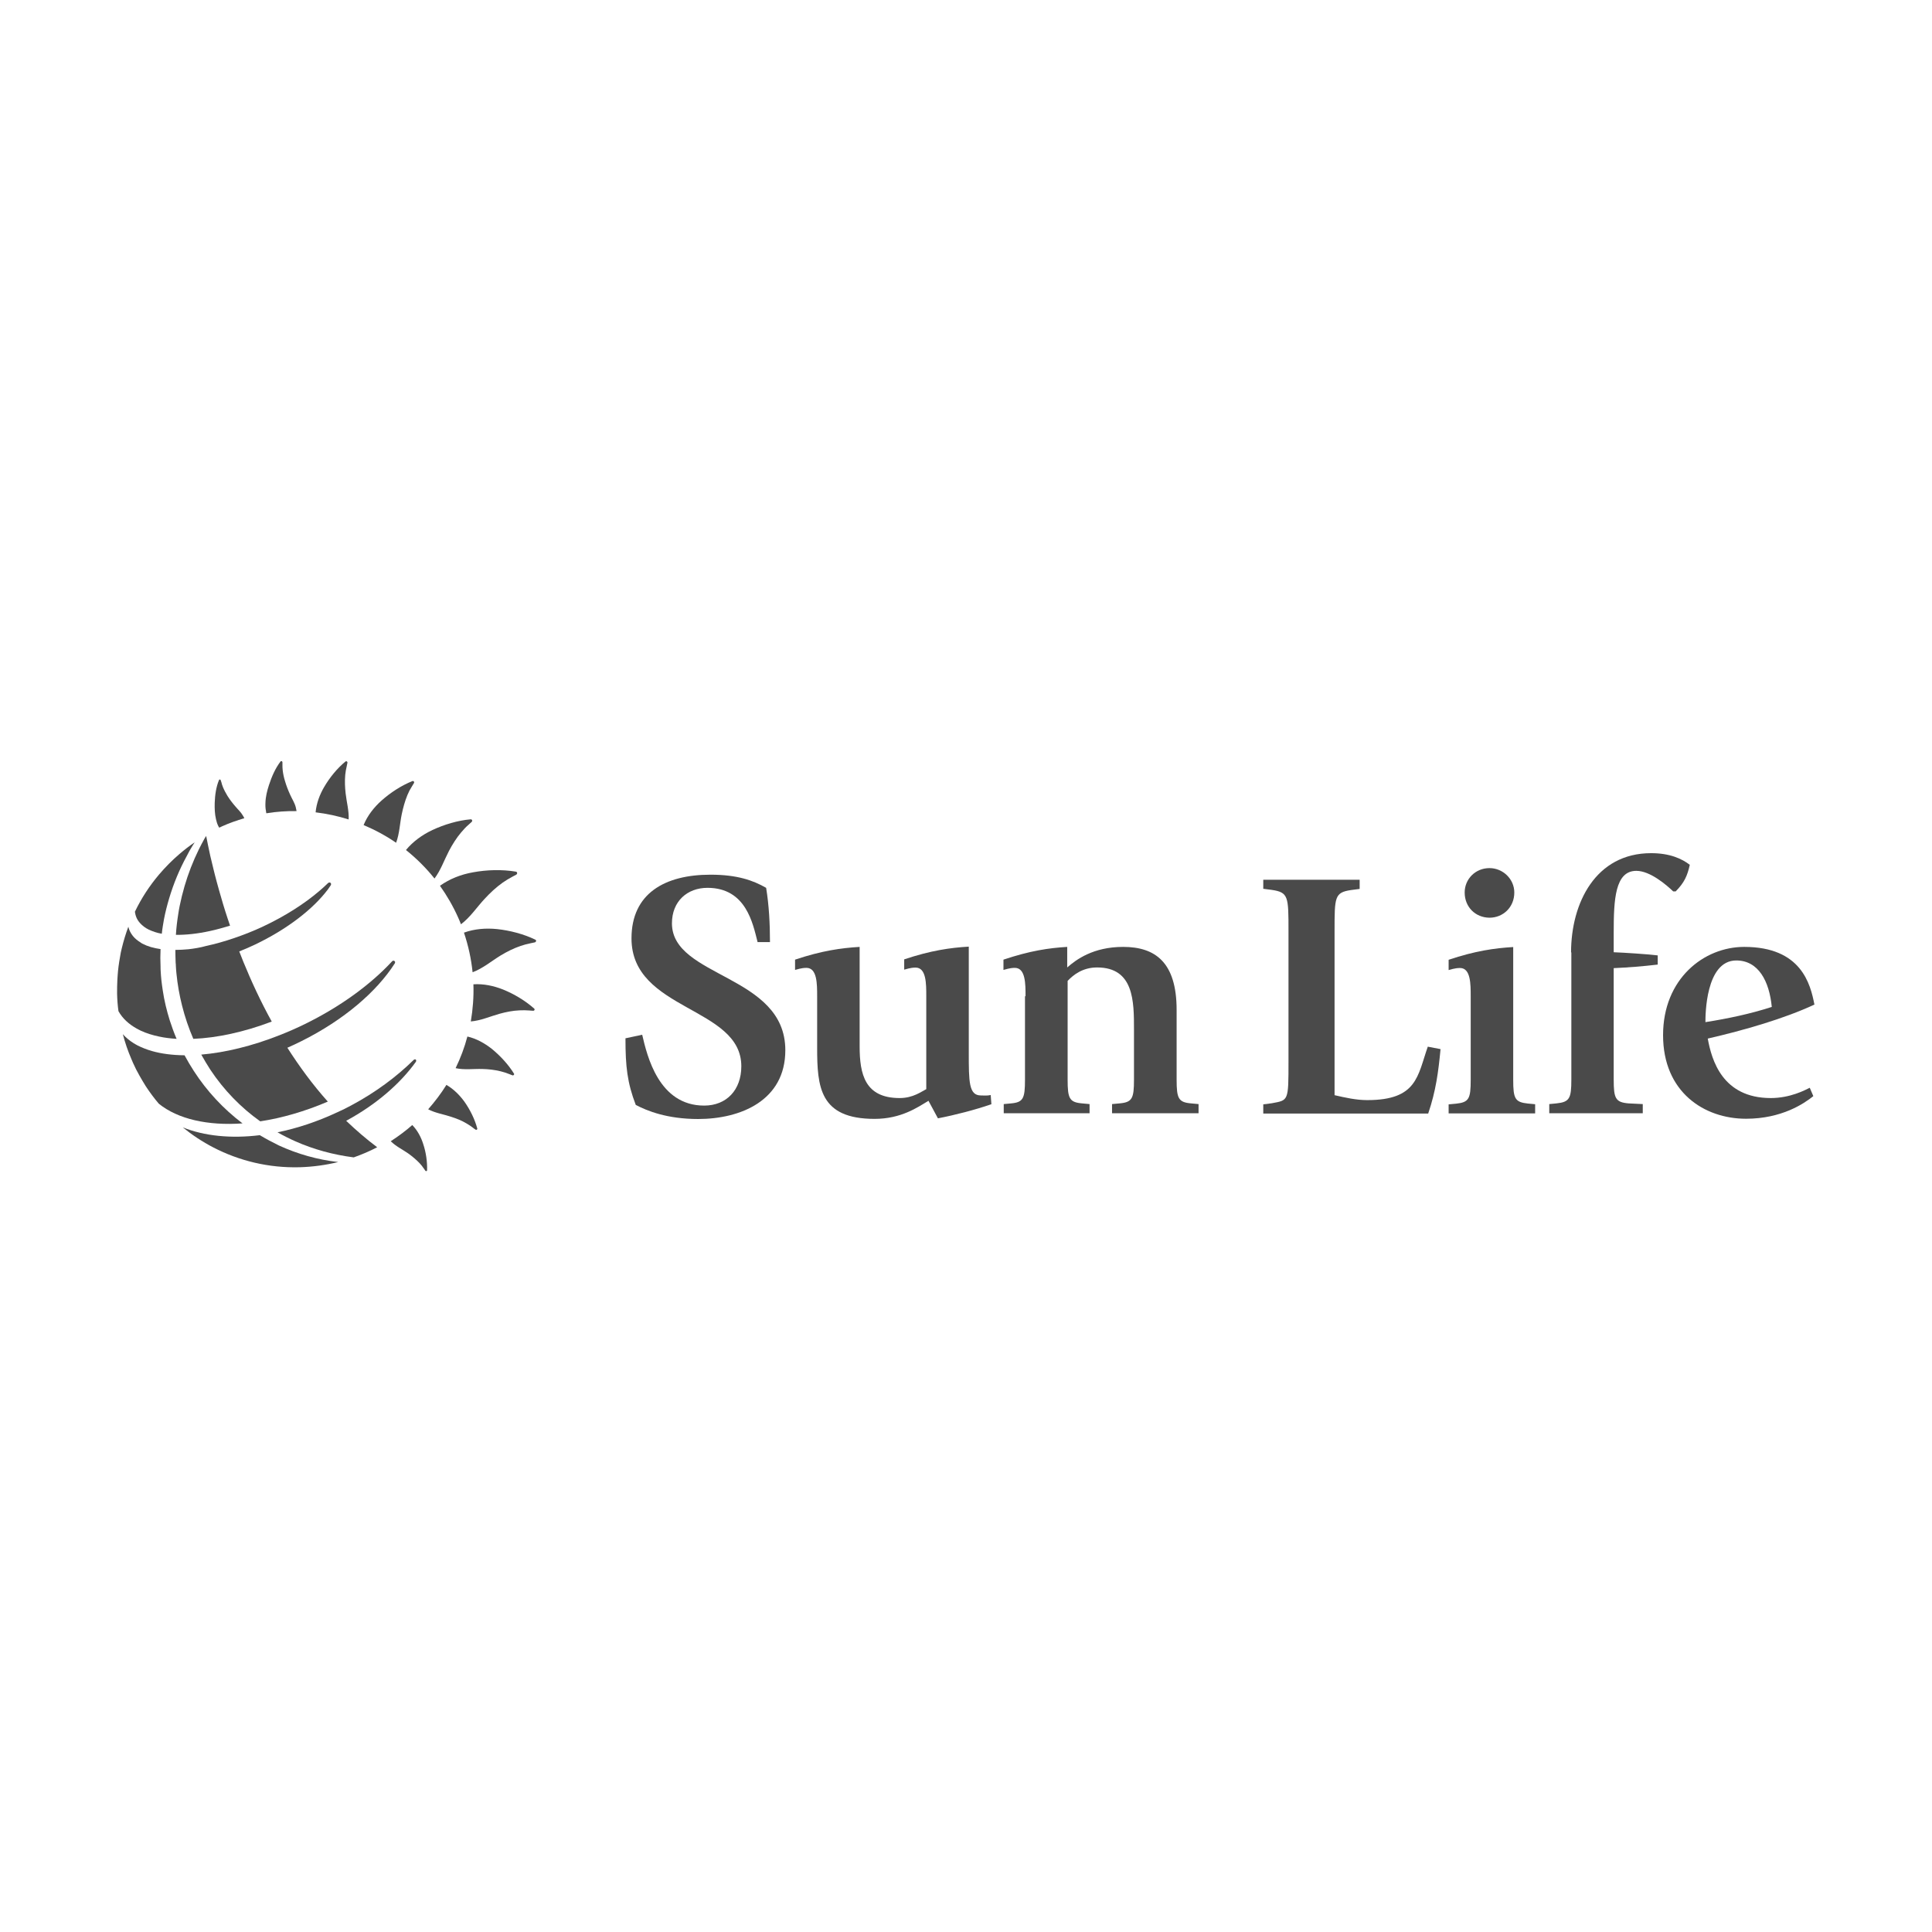 <svg width="231" height="231" viewBox="0 0 231 231" fill="none" xmlns="http://www.w3.org/2000/svg">
<path d="M90.57 112.594C90.013 110.431 89.21 106.154 84.587 106.154C82.177 106.154 80.341 107.76 80.341 110.398C80.341 116.919 93.898 116.493 93.898 125.57C93.898 131.584 88.554 133.795 83.472 133.795C79.784 133.795 77.374 132.829 76.014 132.108C74.997 129.437 74.784 127.537 74.784 124.145L76.784 123.719C77.374 126.259 78.768 132.19 84.194 132.19C86.866 132.19 88.636 130.322 88.636 127.487C88.636 120.327 75.505 120.884 75.505 112.2C75.505 106.826 79.489 104.582 84.948 104.582C88.128 104.582 90.029 105.253 91.603 106.154C91.947 108.235 92.062 110.48 92.062 112.643H90.57V112.594Z" fill="#4A4A4A"/>
<path d="M111.013 131.616C109.734 132.386 107.75 133.779 104.57 133.779C97.997 133.779 97.702 129.962 97.702 125.259V119.115C97.702 117.64 97.702 115.723 96.423 115.723C95.784 115.723 95.243 115.936 95.062 115.969V114.74C98.243 113.675 100.57 113.347 102.783 113.216V125.112C102.783 128.454 103.423 131.289 107.57 131.289C109.177 131.289 110.16 130.519 110.75 130.224V119.082C110.75 117.607 110.75 115.69 109.472 115.69C108.832 115.69 108.291 115.903 108.111 115.936V114.707C111.291 113.642 113.619 113.315 115.832 113.184V125.849C115.832 129.323 115.832 130.977 117.275 130.977C117.52 130.977 118.045 131.027 118.455 130.928L118.537 132.026C116.586 132.698 114.258 133.304 112.144 133.714L111.013 131.616Z" fill="#4A4A4A"/>
<path d="M122.619 119.115C122.619 117.64 122.619 115.723 121.34 115.723C120.701 115.723 120.16 115.936 119.979 115.969V114.74C123.16 113.675 125.405 113.347 127.602 113.216V115.674C128.668 114.74 130.7 113.216 134.29 113.216C138.11 113.216 140.683 115.035 140.683 120.753V129.093C140.683 131.338 140.897 131.797 142.421 131.928L143.306 132.01V133.107H132.962V132.01L133.848 131.928C135.372 131.797 135.585 131.338 135.585 129.093V123.08C135.585 119.737 135.585 115.674 131.176 115.674C129.438 115.674 128.34 116.559 127.651 117.28V129.093C127.651 131.338 127.864 131.797 129.389 131.928L130.274 132.01V133.107H120.012V132.01L120.897 131.928C122.34 131.797 122.553 131.338 122.553 129.093V119.115H122.619Z" fill="#4A4A4A"/>
<path d="M151.043 132.043L152.059 131.911C154.059 131.535 154.059 131.698 154.059 126.865V111.316C154.059 107.203 154.059 106.695 152.059 106.4L151.043 106.269V105.188H162.567V106.286L161.551 106.417C159.567 106.712 159.567 107.22 159.567 111.332V130.945C160.846 131.24 162.157 131.535 163.469 131.535C169.452 131.535 169.485 128.651 170.714 125.145L172.239 125.439C171.976 128.192 171.681 130.437 170.763 133.14H151.043V132.043Z" fill="#4A4A4A"/>
<path d="M173.222 132.042L174.108 131.96C175.632 131.796 175.845 131.37 175.845 129.126V119.131C175.845 117.656 175.845 115.739 174.567 115.739C173.927 115.739 173.386 115.952 173.206 115.985V114.756C176.386 113.691 178.714 113.364 180.927 113.233V129.109C180.927 131.354 181.14 131.78 182.665 131.944L183.55 132.026V133.124H173.206V132.042H173.222ZM175.124 106.711C175.124 105.106 176.403 103.795 178.091 103.795C179.698 103.795 181.058 105.106 181.058 106.711C181.058 108.497 179.698 109.726 178.091 109.726C176.403 109.71 175.124 108.448 175.124 106.711Z" fill="#4A4A4A"/>
<path d="M187.845 113.872C187.845 107.99 190.763 102.009 197.418 102.009C199.664 102.009 201.106 102.681 202.041 103.402C201.746 104.713 201.401 105.516 200.352 106.581H200.057C199.254 105.811 197.303 104.123 195.648 104.123C193.107 104.123 192.943 107.547 192.943 111.447V113.855C194.221 113.905 196.795 114.068 198.205 114.232V115.33C196.385 115.543 194.73 115.674 192.943 115.756V129.093C192.943 131.338 193.156 131.797 194.73 131.928L196.418 132.01V133.107H185.238V132.01L186.091 131.928C187.664 131.764 187.878 131.338 187.878 129.093V115.756V113.872H187.845Z" fill="#4A4A4A"/>
<path d="M216.811 131.059C215.713 131.944 213.041 133.763 208.762 133.763C203.763 133.763 198.845 130.584 198.845 123.768C198.845 117.034 203.713 113.216 208.549 113.216C215.369 113.216 216.467 117.657 216.942 120.114C213.303 121.802 208.598 123.162 204.189 124.178C204.648 126.717 205.926 131.289 211.729 131.289C214.024 131.289 215.795 130.355 216.385 130.06L216.811 131.059ZM211.844 120.393C211.549 117.345 210.27 114.838 207.598 114.838C203.91 114.838 203.91 121.441 203.91 122.212C206.598 121.786 209.27 121.228 211.844 120.393Z" fill="#4A4A4A"/>
<path d="M41.326 94.865C41.244 94.144 41.212 93.39 41.277 92.653C41.31 92.309 41.376 91.948 41.458 91.604C41.474 91.522 41.507 91.375 41.539 91.211C41.572 91.064 41.425 90.965 41.31 91.047C40.31 91.867 39.425 92.964 38.769 94.078C38.228 94.996 37.835 96.045 37.736 97.126C39.081 97.29 40.392 97.568 41.687 97.978C41.736 96.929 41.441 95.897 41.326 94.865Z" fill="#4A4A4A"/>
<path d="M31.852 97.241C33.049 97.044 34.262 96.962 35.459 96.979C35.426 96.815 35.393 96.651 35.36 96.503C35.229 95.996 34.917 95.52 34.704 95.045C34.459 94.521 34.245 93.964 34.081 93.407C33.95 92.981 33.852 92.555 33.803 92.112C33.77 91.867 33.77 91.621 33.77 91.375C33.77 91.326 33.77 91.244 33.77 91.146C33.77 91.015 33.623 90.949 33.541 91.047C32.918 91.867 32.491 92.85 32.164 93.849C31.934 94.554 31.754 95.275 31.737 96.012C31.721 96.34 31.737 96.667 31.803 96.979C31.803 97.061 31.819 97.159 31.852 97.241Z" fill="#4A4A4A"/>
<path d="M26.098 98.764C26.131 98.83 26.164 98.895 26.213 98.961C26.328 98.912 26.443 98.846 26.557 98.797C27.426 98.404 28.328 98.093 29.213 97.831C29.164 97.716 29.098 97.601 29.033 97.503C28.803 97.093 28.426 96.766 28.131 96.405C27.787 96.012 27.475 95.602 27.197 95.16C27 94.832 26.803 94.472 26.656 94.111C26.574 93.915 26.508 93.701 26.459 93.489C26.443 93.456 26.41 93.374 26.393 93.292C26.361 93.177 26.213 93.161 26.18 93.275C25.836 94.111 25.705 95.061 25.672 95.995C25.656 96.634 25.672 97.306 25.82 97.929C25.885 98.224 25.967 98.502 26.098 98.764Z" fill="#4A4A4A"/>
<path d="M48.54 101.632C49.786 102.631 50.933 103.762 51.95 105.04C52.704 104.041 53.114 102.828 53.687 101.73C54.097 100.96 54.572 100.19 55.146 99.518C55.425 99.191 55.704 98.879 56.032 98.601C56.097 98.535 56.245 98.404 56.392 98.273C56.523 98.158 56.441 97.945 56.277 97.962C54.736 98.093 53.114 98.584 51.704 99.24C50.491 99.813 49.376 100.616 48.54 101.632Z" fill="#4A4A4A"/>
<path d="M54.802 109.758C54.917 110.004 55.015 110.266 55.114 110.512C56.245 109.66 57.015 108.464 57.95 107.464C58.605 106.76 59.294 106.104 60.081 105.547C60.458 105.285 60.851 105.039 61.261 104.826C61.359 104.777 61.539 104.679 61.72 104.581C61.884 104.499 61.867 104.253 61.687 104.22C60.031 103.942 58.195 103.991 56.54 104.302C55.146 104.548 53.769 105.072 52.605 105.908C53.441 107.087 54.196 108.382 54.802 109.758Z" fill="#4A4A4A"/>
<path d="M48.031 97.372C48.195 96.585 48.408 95.799 48.719 95.045C48.867 94.685 49.047 94.341 49.26 94.013C49.309 93.931 49.391 93.784 49.49 93.636C49.572 93.505 49.457 93.341 49.309 93.39C47.998 93.915 46.687 94.767 45.621 95.717C44.719 96.52 43.933 97.519 43.474 98.65C44.834 99.223 46.146 99.928 47.359 100.763C47.769 99.682 47.801 98.486 48.031 97.372Z" fill="#4A4A4A"/>
<path d="M60.145 118.311C59.031 117.869 57.801 117.607 56.604 117.689C56.654 119.18 56.539 120.671 56.293 122.129C57.49 122.031 58.604 121.523 59.735 121.211C60.506 120.998 61.309 120.835 62.129 120.802C62.522 120.785 62.899 120.785 63.293 120.818C63.375 120.835 63.555 120.835 63.735 120.851C63.899 120.867 63.981 120.687 63.866 120.589C62.801 119.639 61.473 118.852 60.145 118.311Z" fill="#4A4A4A"/>
<path d="M63.998 112.347C62.604 111.675 60.965 111.249 59.424 111.085C58.113 110.954 56.736 111.052 55.474 111.511C55.998 113.068 56.342 114.657 56.506 116.246C57.736 115.788 58.752 114.919 59.85 114.247C60.605 113.789 61.391 113.395 62.244 113.1C62.637 112.969 63.047 112.855 63.473 112.773C63.572 112.756 63.752 112.707 63.949 112.674C64.113 112.625 64.162 112.412 63.998 112.347Z" fill="#4A4A4A"/>
<path d="M49.293 134.516C48.49 135.22 47.638 135.859 46.72 136.449C47.326 137.055 48.113 137.432 48.802 137.907C49.277 138.251 49.736 138.628 50.146 139.054C50.343 139.267 50.523 139.48 50.67 139.71C50.703 139.759 50.785 139.857 50.851 139.972C50.916 140.07 51.064 140.037 51.064 139.923C51.097 138.89 50.933 137.776 50.605 136.793C50.343 135.957 49.916 135.155 49.293 134.516Z" fill="#4A4A4A"/>
<path d="M53.376 129.715C52.736 130.748 51.999 131.714 51.195 132.632C52.064 133.091 53.031 133.222 53.949 133.533C54.572 133.73 55.195 133.975 55.769 134.319C56.047 134.483 56.31 134.647 56.556 134.844C56.605 134.893 56.72 134.975 56.851 135.057C56.949 135.139 57.097 135.057 57.064 134.926C56.769 133.812 56.195 132.665 55.523 131.714C54.949 130.928 54.228 130.207 53.376 129.715Z" fill="#4A4A4A"/>
<path d="M58.801 125.406C57.949 124.734 56.949 124.177 55.883 123.931C55.539 125.242 55.064 126.504 54.474 127.716C55.539 127.945 56.621 127.782 57.67 127.814C58.408 127.831 59.145 127.913 59.867 128.093C60.211 128.175 60.555 128.289 60.883 128.421C60.965 128.453 61.113 128.502 61.26 128.568C61.391 128.617 61.523 128.486 61.457 128.371C60.768 127.257 59.801 126.225 58.801 125.406Z" fill="#4A4A4A"/>
<path d="M31.065 135.728C27.606 136.154 24.41 135.827 21.852 134.794C22.984 135.712 24.197 136.515 25.492 137.187C28.59 138.792 32.114 139.661 35.836 139.562C37.426 139.513 38.967 139.3 40.442 138.94C37.95 138.661 35.557 137.973 33.344 136.957C32.573 136.58 31.803 136.171 31.065 135.728Z" fill="#4A4A4A"/>
<path d="M49.72 126.963C49.72 126.963 49.818 126.815 49.72 126.7C49.621 126.602 49.474 126.717 49.474 126.717C47.408 128.749 44.9 130.616 42.015 132.157C41.474 132.451 40.917 132.73 40.36 132.976C37.95 134.106 35.524 134.909 33.18 135.384C33.868 135.778 34.59 136.138 35.327 136.466C37.507 137.432 39.852 138.071 42.294 138.383C43.261 138.039 44.196 137.645 45.097 137.17C43.786 136.187 42.556 135.122 41.392 134.008C44.966 132.075 47.835 129.584 49.72 126.963Z" fill="#4A4A4A"/>
<path d="M16.344 122.981C16.508 123.063 16.672 123.161 16.852 123.243C17.492 123.538 18.213 123.767 19 123.931C19.655 124.079 20.36 124.161 21.114 124.21C20.803 123.489 20.541 122.752 20.295 121.998C19.934 120.835 19.639 119.638 19.459 118.41C19.393 118 19.344 117.59 19.295 117.181C19.262 116.837 19.229 116.493 19.213 116.132C19.197 115.952 19.197 115.772 19.197 115.575C19.164 114.871 19.164 114.166 19.197 113.478C18.36 113.363 17.639 113.15 17.049 112.839C16.967 112.806 16.901 112.757 16.836 112.708C16.459 112.478 16.131 112.216 15.885 111.905C15.754 111.741 15.639 111.561 15.541 111.364C15.459 111.184 15.393 111.004 15.344 110.807C15.033 111.643 14.771 112.511 14.557 113.396C14.475 113.74 14.393 114.1 14.344 114.461C14.213 115.182 14.115 115.903 14.066 116.64C14.049 116.82 14.049 117.001 14.033 117.164C14 117.705 14 118.246 14 118.803C14.016 119.507 14.066 120.212 14.164 120.9C14.656 121.785 15.41 122.457 16.344 122.981Z" fill="#4A4A4A"/>
<path d="M22.557 113.494C22 113.544 21.475 113.576 20.967 113.576C20.967 114.068 20.983 114.559 21 115.067V115.084C21.016 115.248 21.032 115.411 21.032 115.575C21.049 115.854 21.065 116.132 21.098 116.411C21.229 117.738 21.459 119.016 21.77 120.245C22.114 121.621 22.573 122.948 23.114 124.21C25.934 124.095 29.163 123.407 32.491 122.145C31.163 119.737 30.048 117.328 29.098 115.002C28.934 114.592 28.77 114.166 28.606 113.757C29.229 113.511 29.835 113.249 30.458 112.954C34.343 111.102 37.441 108.694 39.212 106.334C39.327 106.17 39.425 106.023 39.54 105.859C39.54 105.859 39.654 105.695 39.523 105.564C39.409 105.449 39.245 105.564 39.245 105.564C38.9 105.892 38.556 106.22 38.163 106.547C36.376 108.071 34.097 109.529 31.491 110.758C30.311 111.315 29.13 111.774 27.983 112.167C26.835 112.56 25.721 112.872 24.655 113.101C23.967 113.298 23.245 113.412 22.557 113.494Z" fill="#4A4A4A"/>
<path d="M16.951 110.578C17.263 110.873 17.656 111.119 18.132 111.299C18.263 111.349 18.41 111.398 18.542 111.447C18.787 111.529 19.066 111.594 19.345 111.643C19.378 111.316 19.427 110.988 19.476 110.677C19.525 110.415 19.558 110.169 19.607 109.907C19.771 109.055 19.984 108.219 20.23 107.4C20.755 105.647 21.443 103.975 22.312 102.386C22.541 101.927 22.787 101.485 23.049 101.075C23.131 100.961 23.197 100.846 23.279 100.715C22.64 101.141 22.033 101.616 21.459 102.108C20.574 102.861 19.755 103.697 19.001 104.582C17.869 105.925 16.902 107.4 16.132 109.006C16.165 109.268 16.23 109.53 16.345 109.776C16.476 110.071 16.689 110.333 16.951 110.578Z" fill="#4A4A4A"/>
<path d="M21.475 108.35C21.409 108.661 21.36 108.989 21.311 109.3C21.18 110.119 21.081 110.938 21.032 111.774C22.245 111.79 23.622 111.643 25.114 111.315C25.884 111.151 26.688 110.922 27.507 110.676C27.409 110.398 27.327 110.119 27.229 109.857C26.835 108.677 26.507 107.563 26.212 106.515C26.114 106.154 26.016 105.794 25.917 105.45C25.753 104.86 25.622 104.303 25.491 103.778C25.229 102.73 25.016 101.812 24.868 101.042C24.802 100.714 24.737 100.403 24.688 100.141C24.671 100.075 24.655 100.01 24.655 99.944C24.589 100.043 24.524 100.157 24.458 100.256C24.212 100.682 23.999 101.124 23.77 101.566C23.081 102.976 22.508 104.434 22.065 105.958C21.835 106.744 21.639 107.547 21.475 108.35Z" fill="#4A4A4A"/>
<path d="M28.999 134.319C26.721 132.599 24.737 130.469 23.18 128.06C22.787 127.454 22.409 126.815 22.065 126.176C20.623 126.16 19.311 125.996 18.164 125.668C17.541 125.488 16.967 125.259 16.442 124.996C16.279 124.914 16.131 124.816 15.983 124.734C15.492 124.423 15.049 124.062 14.688 123.653C14.951 124.669 15.295 125.668 15.705 126.618C15.77 126.766 15.836 126.93 15.902 127.077C16.131 127.602 16.393 128.109 16.672 128.601C16.918 129.043 17.18 129.469 17.442 129.895C17.918 130.616 18.426 131.304 18.983 131.96C21.262 133.811 24.852 134.614 28.999 134.319Z" fill="#4A4A4A"/>
<path d="M36.458 122.44C35.458 122.932 34.442 123.374 33.442 123.767C30.131 125.078 26.918 125.848 24.065 126.094C24.41 126.717 24.77 127.306 25.147 127.896C26.77 130.338 28.787 132.418 31.114 134.073C33.688 133.68 36.442 132.894 39.196 131.714C37.376 129.682 35.786 127.503 34.36 125.275C34.917 125.029 35.475 124.767 36.032 124.488C41.13 121.949 45.048 118.557 47.196 115.198C47.196 115.198 47.31 115.034 47.179 114.92C47.048 114.789 46.9 114.92 46.9 114.92C44.343 117.689 40.737 120.343 36.458 122.44Z" fill="#4A4A4A"/>
</svg>
